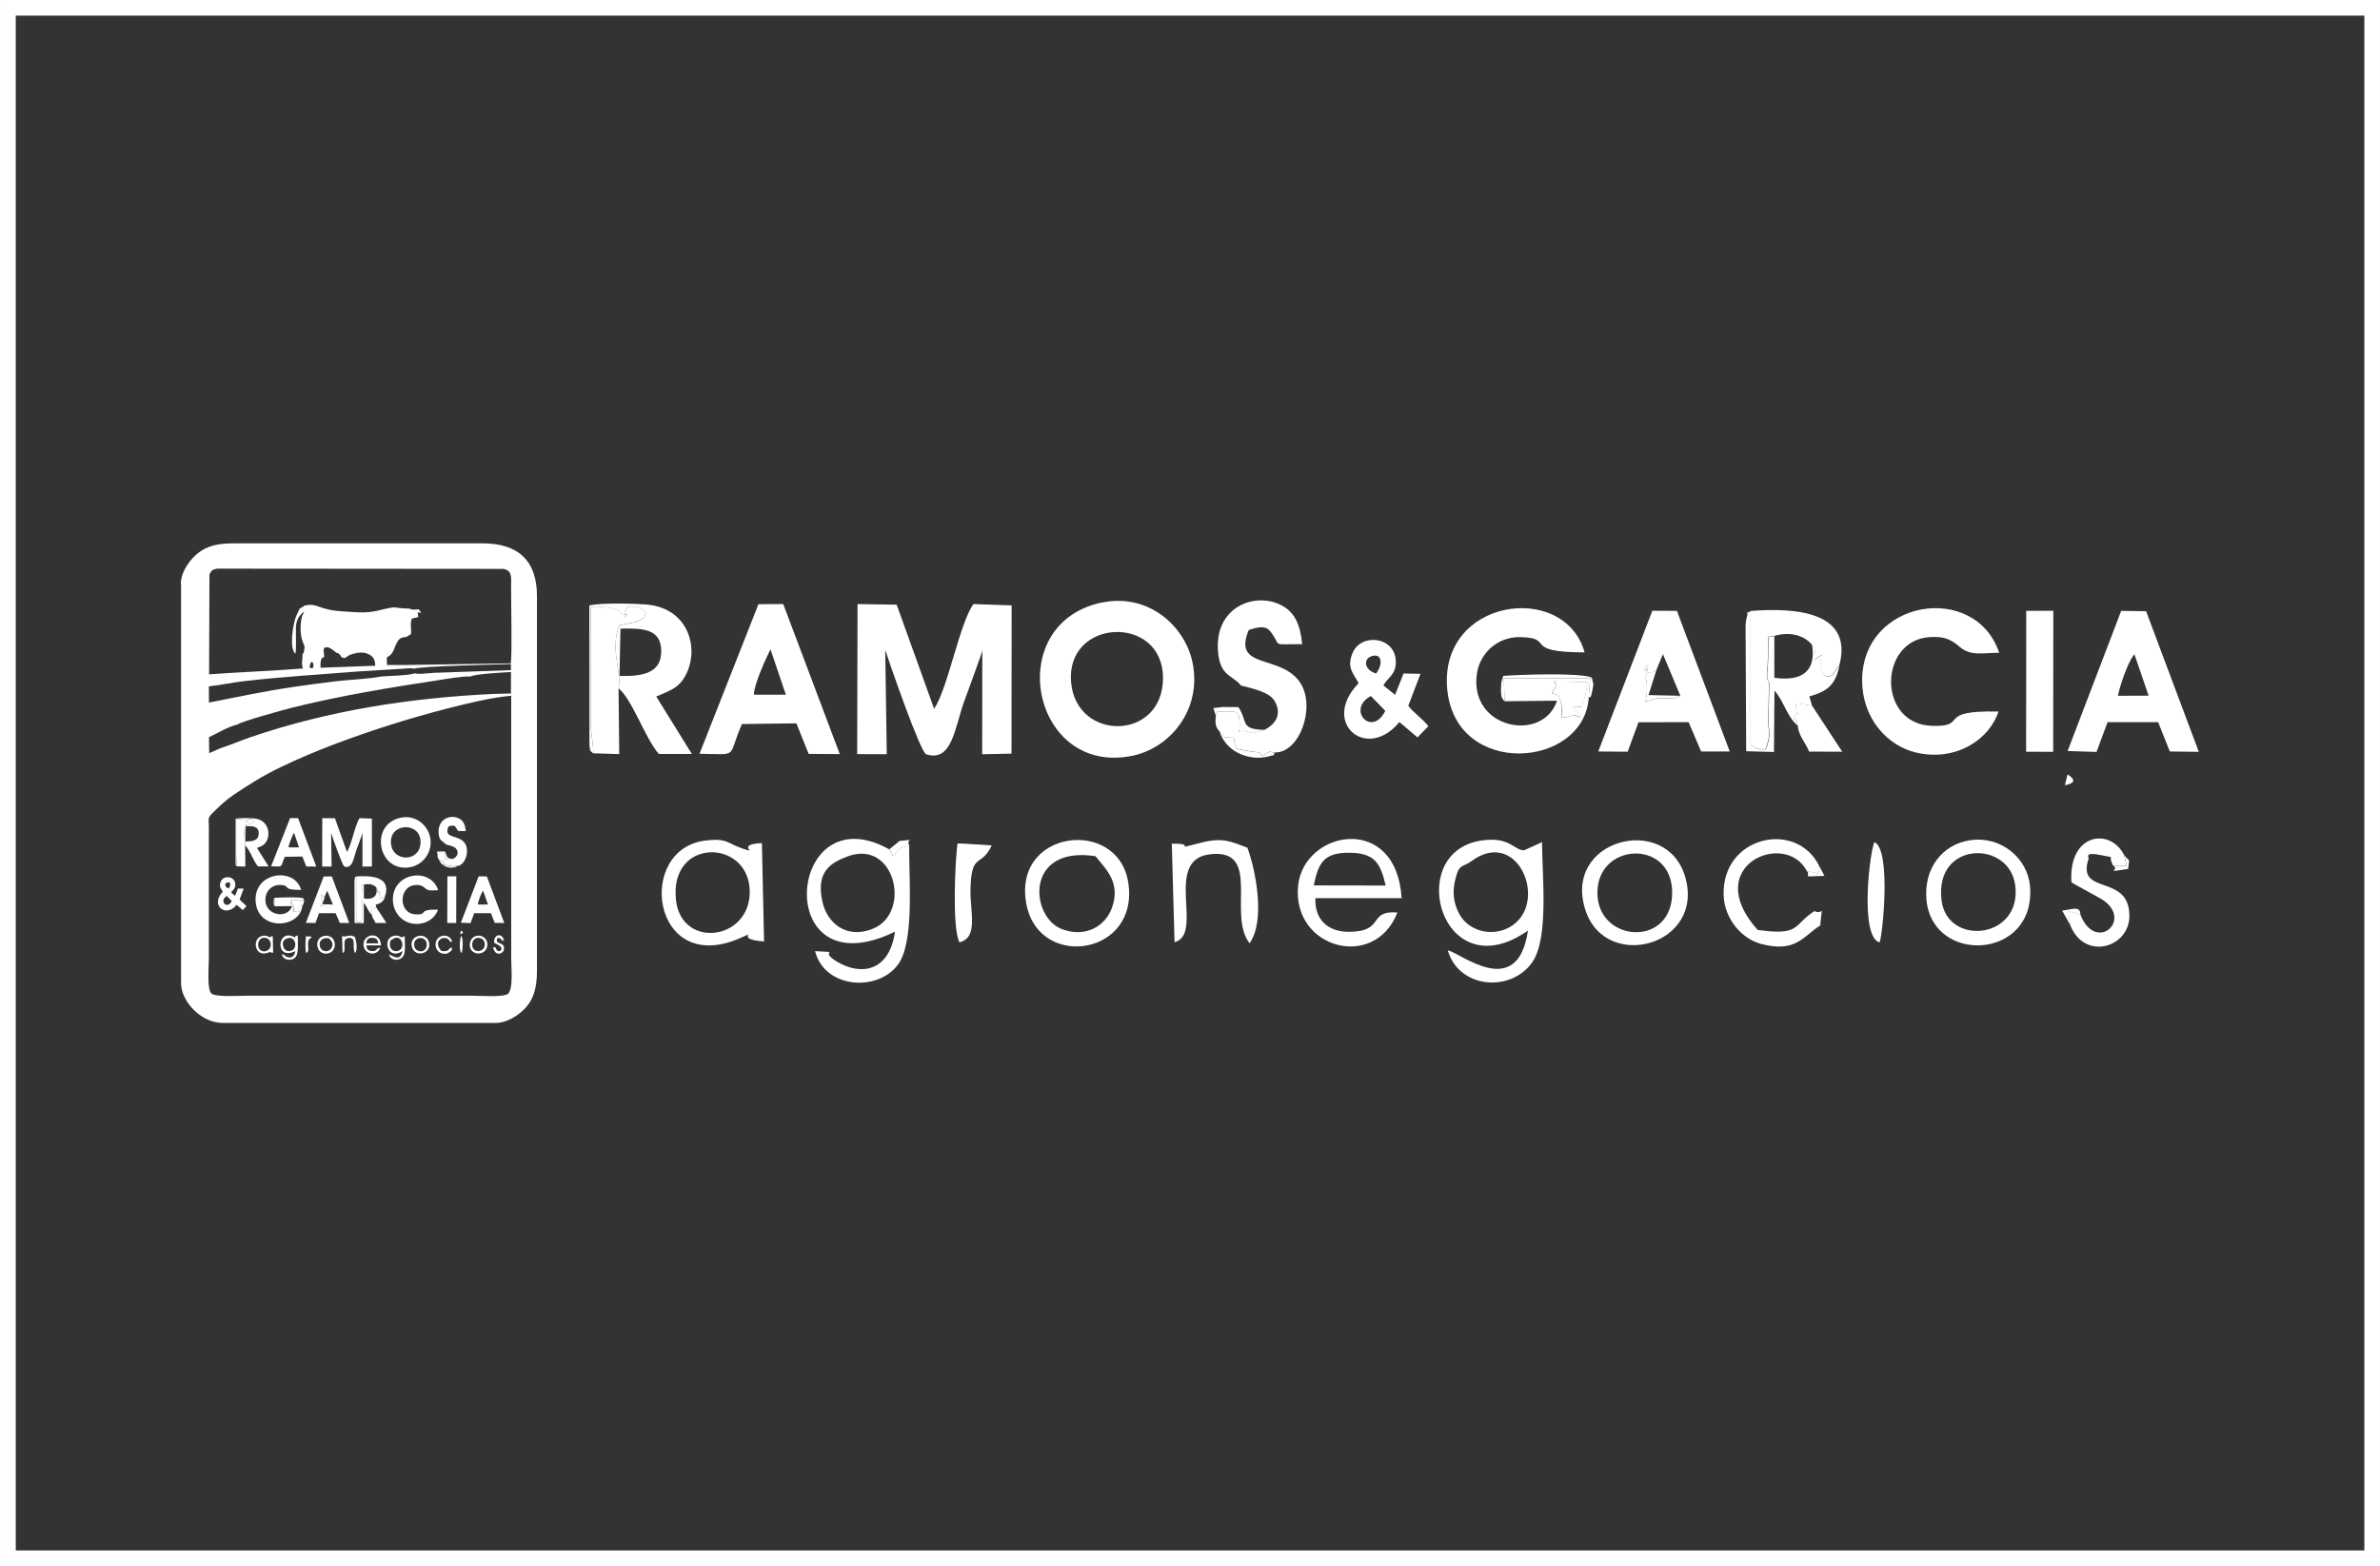 <?xml version="1.0" encoding="UTF-8"?>
<!DOCTYPE svg PUBLIC "-//W3C//DTD SVG 1.1//EN" "http://www.w3.org/Graphics/SVG/1.1/DTD/svg11.dtd">
<!-- Creator: CorelDRAW -->
<svg xmlns="http://www.w3.org/2000/svg" xml:space="preserve" width="15.977mm" height="10.514mm" version="1.1" style="shape-rendering:geometricPrecision; text-rendering:geometricPrecision; image-rendering:optimizeQuality; fill-rule:evenodd; clip-rule:evenodd"
viewBox="0 0 199.55 131.32"
 xmlns:xlink="http://www.w3.org/1999/xlink"
 xmlns:xodm="http://www.corel.com/coreldraw/odm/2003">
 <rect x="0" y="0" width="199.55" height="131.32" fill="#333333" stroke="none"/>
 <defs>
  <style type="text/css">
   <![CDATA[
    .fil1 {fill:white}
    .fil0 {fill:white;fill-rule:nonzero}
   ]]>
  </style>
 </defs>
 <g id="Capa_x0020_1">
  <path class="fil0" d="M1.32 130l196.92 0 0 -128.69 -196.92 0 0 128.69zm197.57 1.32l-198.89 0 0 -131.32 199.55 0 0 131.32 -0.66 0z"/>
  <g id="_2119434545392">
   <g>
    <path class="fil1" d="M42.86 58.35l0 22.03c0,0.73 0.19,2.57 -0.27,2.95 -0.36,0.3 -2.33,0.16 -2.95,0.16 -6.31,0 -12.62,0 -18.93,0 -0.65,0 -2.65,0.13 -2.99,-0.19 -0.38,-0.37 -0.21,-2.25 -0.21,-2.92l0 -10.99c0,-0.82 -0.13,-0.77 0.33,-1.24 0.52,-0.51 1.05,-1.03 1.71,-1.48 1.25,-0.84 2.49,-1.63 3.97,-2.34 2.82,-1.36 5.94,-2.51 9.1,-3.52 1.62,-0.52 3.22,-0.97 4.91,-1.41 1.57,-0.4 3.66,-0.92 5.32,-1.06zm-24.39 4.39l-0.93 0.41 -0.02 -1.34c0.79,-0.36 1.48,-0.83 2.41,-1.07 0.3,-0.25 3.78,-1.2 4.44,-1.37 3.99,-1.01 8.32,-1.72 12.4,-2.34 0.68,-0.1 2.07,-0.36 2.69,-0.3 0.29,-0.22 2.8,-0.35 3.38,-0.38l-0 1.8 -1.35 0.03c-7.01,0.32 -13.89,1.38 -20.48,3.63 -0.88,0.3 -1.71,0.67 -2.54,0.93zm17.79 -6.31c-0.49,0.01 -1.05,0.13 -1.52,0.03 -0.33,0.17 -2.22,0.22 -2.76,0.26 -0.99,0.2 -2.62,0.27 -3.7,0.39 -1.22,0.14 -2.46,0.31 -3.69,0.49 -2.45,0.36 -4.68,0.84 -7.07,1.31l-0.01 -1.36c0.96,-0.1 1.99,-0.33 2.98,-0.44 3.27,-0.37 6.26,-0.55 9.55,-0.81l3.92 -0.24c0.3,-0.03 0.5,-0.05 0.79,0.01 0.37,-0.21 7.06,-0.36 8.09,-0.39l-0.01 0.51 -6.58 0.23zm-10.23 -0.4c-0.07,-0.12 -0.1,-0.08 -0.04,-0.3 0.05,-0.2 0.11,-0.19 0.18,-0.25 0.14,0.2 0.14,0.28 0.06,0.54l-0.2 0zm2.17 -1.29c0.16,0.02 0.1,-0.02 0.24,0.1 0.09,0.08 0.1,0.12 0.16,0.23 0.4,0.27 0.36,-0.04 0.85,-0.2 0.35,-0.11 0.71,-0.2 1.13,-0.13 0.55,0.15 0.89,0.41 0.88,1.08l-4.59 0.17c-0.01,-0.84 0.11,-0.83 0.31,-0.9 0,-0.3 -0.1,-0.56 -0,-0.77 0.3,-0.1 0.38,-0.03 0.62,0.1l0.33 0.24c0.01,0.01 0.02,0.05 0.03,0.04 0,-0.01 0.02,0.03 0.03,0.05zm-2.65 -3.98c-0.18,0.14 -0.19,0.16 -0.42,0.25 -0.07,0.21 -0.25,0.48 -0.36,0.82 -0.19,0.56 -0.54,2.47 -0.02,2.98 0.12,-0.16 0.04,-1.74 0.06,-2.16 0.03,-0.72 0.25,-1 0.69,-1.37 -0.04,0.21 -0.16,0.21 -0.23,0.62 -0.25,1.47 0.22,2.08 0.27,2.33 -0.01,0.09 -0.03,0.29 -0.05,0.37 -0.07,0.28 -0.06,0.16 -0.13,0.24 0.03,0.39 -0.12,0.85 0.04,1.21 -2.43,0.2 -5.27,0.3 -7.87,0.49l0.03 -8.34c0.11,-0.34 0.25,-0.45 0.64,-0.52l24 0.02c0.79,0.14 0.65,0.76 0.65,1.56 -0,1.48 0.09,5.41 -0.02,6.36l-8.88 0.14 -1.51 0 -0.01 -0.62c0.19,-0.18 0.31,-0.16 0.48,-0.44 0.11,-0.18 0.2,-0.47 0.26,-0.6 0.19,-0.36 0.26,-0.61 0.73,-0.68l0.17 -0.01 0.39 -0.25c0.05,-0.52 -0.1,-0.7 0.06,-1.29l0.55 -0.13 -0.05 -0.4 0.29 0.04c-0.08,-0.2 -0.17,-0.2 -0.18,-0.26 -0.01,-0.03 -0.03,-0.03 -0.04,-0.04 -0.22,0.04 -0.56,0.07 -0.75,-0.05 -0.51,-0.02 -0.68,-0.02 -1.14,-0.09 -0.35,-0.05 -0.67,0.08 -0.99,0.13 -1.4,0.38 -1.9,0.29 -3.51,0.19 -2.06,-0.13 -2.06,-0.73 -3.13,-0.49zm-10.37 -1.79l0 33.47c0,1.54 1.7,3.33 3.47,3.33l22.9 0c0.98,0 1.97,-0.65 2.57,-1.33 0.63,-0.71 0.9,-1.68 0.9,-3l0 -31.48c0,-2.97 -1.61,-4.4 -4.54,-4.4l-20.85 0c-1.41,0 -2.26,0.21 -3.06,0.84 -0.6,0.48 -1.41,1.52 -1.41,2.56z"/>
    <path class="fil1" d="M27 72.66l0.8 0 -0.04 -2.82c0.1,0.31 0.95,2.77 1.11,2.82 0.7,0.21 0.77,-0.71 1.02,-1.41 0.07,-0.2 0.49,-1.32 0.5,-1.4l-0 2.81 0.79 -0.01 0 -4.01 -1.03 -0.04c-0.37,0.51 -0.68,2.26 -1.06,2.83l-1.01 -2.82 -1.06 -0.01 -0.01 4.06z"/>
    <path class="fil1" d="M32.78 70.73c-0.16,-1.75 2.47,-1.86 2.48,-0.14 0.01,1.71 -2.33,1.74 -2.48,0.14zm0.81 -2.17c-2.7,0.59 -1.87,4.71 0.86,4.14 0.99,-0.21 1.87,-1.22 1.61,-2.51 -0.2,-0.99 -1.21,-1.9 -2.47,-1.62z"/>
    <path class="fil1" d="M24.6 76.03c-0.12,-0.31 -0.01,-0.15 -0.26,-0.27 0.02,-0.02 0.04,-0.06 0.05,-0.07 0.22,-0.34 -0.29,-0.24 0.28,-0.24l0.66 0.01c-0.01,0.16 -0.08,0.43 -0.1,0.49 -0.09,0.22 0.04,0.2 -0.31,0.2 0.24,0.28 0.08,-0 0.2,0.3 -0.19,-0.13 -0.16,-0.04 -0.5,0 0,-0.06 -0.01,-0.37 -0.03,-0.42zm0.77 -0.14l0.04 -0.54 -2.39 -0 0.02 0.64 1.45 -0.02c-0.39,1.18 -2.46,0.79 -2.22,-0.77 0.09,-0.55 0.56,-1.01 1.2,-1 0.99,0.02 0.02,0.42 1.78,0.42 -0.56,-1.99 -4.07,-1.5 -3.81,1.05 0.25,2.44 3.78,2.18 3.92,0.21z"/>
    <path class="fil1" d="M24.2 71.05c0,-0.27 0.29,-0.92 0.45,-1.23l0.42 1.23 -0.87 0zm-1.47 1.59c1.1,0.02 0.74,0.12 1.15,-0.8l1.47 -0.02 0.33 0.83 0.84 0.01 -1.53 -4.06 -0.67 0 -1.59 4.04z"/>
    <path class="fil1" d="M36.73 76.27c-1.78,-0.04 -0.79,0.43 -1.84,0.4 -1.53,-0.04 -1.48,-2.37 -0.07,-2.46 0.42,-0.03 0.6,0.07 0.84,0.28 0.3,0.25 0.59,0.16 1.08,0.15 -0.66,-1.97 -3.8,-1.49 -3.8,0.77 -0,1.03 0.68,1.81 1.49,2 1.12,0.26 2.04,-0.37 2.29,-1.13z"/>
    <path class="fil1" d="M40.05 75.84c0.06,-0.27 0.27,-0.94 0.46,-1.15l0.4 1.15 -0.86 0zm-1.4 1.53l0.8 0.03 0.31 -0.83 1.4 0 0.32 0.81 0.8 0.01 -1.46 -3.9 -0.69 -0.01 -1.49 3.89z"/>
    <path class="fil1" d="M27.25 75.12l0.18 -0.44 0.48 1.16c-0.26,0.15 -0.44,0.01 -0.76,0.1 -0.38,0.1 -0.15,0.21 -0.16,-0.37 -0.01,-0.34 -0.09,-0.07 0.03,-0.52 -0.25,0.3 0.05,-0.27 -0.04,0.05l0.04 0.09c0.02,0 0.05,0.01 0.05,0.01l0.17 -0.08zm-1.61 2.26l0.81 0.01 0.3 -0.82 1.39 -0 0.35 0.82 0.79 0 -1.46 -3.9 -0.68 -0 -1.5 3.9z"/>
    <path class="fil1" d="M37.37 70.8c0.33,0.09 0.78,0.17 0.92,0.43 0.21,0.39 -0.04,0.64 -0.28,0.77l-0.32 0.09c-0.04,-0 -0.18,-0.06 -0.2,-0.06 -0.37,-0.01 -0.31,0.29 -0.26,0.38 0.08,0.14 -0.11,0.08 0.5,0.19l0.1 0.01c0.01,0 0.03,0 0.04,0 0,0 0.03,0.02 0.08,0.1 0.37,-0.2 0.09,-0.1 0.36,-0.1 0.66,0 1.09,-1.22 0.69,-1.87 -0.5,-0.81 -1.86,-0.35 -1.4,-1.44 0.5,-0.18 0.56,-0.01 0.68,0.17 0.18,0.26 -0.04,0.21 0.77,0.21 -0.05,-0.55 -0.21,-0.87 -0.56,-1.05 -0.71,-0.37 -1.8,0.03 -1.72,1.23 0.05,0.7 0.38,0.65 0.62,0.94z"/>
    <path class="fil1" d="M20.59 69.27c0.58,-0.01 1.11,-0.01 1.1,0.61 0,0.61 -0.52,0.68 -1.13,0.67l0.03 -1.28zm-0.73 3.37c0,-0.36 -0.07,-0.48 -0.07,-0.91l0 -3.05c1.06,0 0.58,0.21 0.99,0.21 -0.02,0.01 -0.09,0.21 -0.07,-0.02l0.07 -0.19c0.27,0 0.32,-0.01 0.5,0.14 -0.05,0.13 0.03,0.16 -0.27,0.27 -0.02,0.01 -0.1,0.02 -0.12,0.02 -0.08,0.02 -0.3,0.06 -0.32,0.06 -0.27,0.65 0.07,1.29 -0.03,1.71 0.36,0.28 0.72,1.36 1.09,1.77l0.89 0 -0.97 -1.55c0.45,-0.18 0.66,-0.26 0.84,-0.66 0.31,-0.71 0,-1.74 -1.12,-1.82 -0.36,-0.03 -1.19,-0.04 -1.52,0.02l0 3.79c0.05,0.21 -0.03,0.08 0.1,0.21z"/>
    <path class="fil1" d="M30.51 74.18c0.47,-0.13 0.84,-0 1.05,0.24 0.14,0.22 0.08,0.07 0.07,0.42l0.21 -0.14c-0.01,0.05 -0.03,0.02 -0.03,0.21 0,0.57 0.31,0.36 0.32,0.36l0.2 -0.28c0.39,-1.5 -1.27,-1.59 -2.47,-1.5l0 3.69c0.17,0.14 0.17,0.14 0.42,0.14 0.17,-0.45 0.06,-0.5 0.07,-0.84l0.03 -1.01c-0.02,-0.04 -0.09,-0.09 -0.05,-0.32 0.02,-0.15 0.03,-0.65 0.03,-0.95l0.16 -0.03z"/>
    <path class="fil1" d="M19.43 75.55c-0.38,0.78 -1.11,-0.05 -0.41,-0.42l0.41 0.42zm-0.26 -1.06c-0.34,-0.1 -0.36,-0.41 -0.13,-0.49 0.33,-0.11 0.32,0.26 0.13,0.49zm-0.49 0.28c-1.09,1.12 0.24,2.23 1.16,1.1l0.51 0.44 0.31 -0.32c-0.15,-0.21 -0.43,-0.38 -0.57,-0.58l0.34 -0.9 -0.48 -0.01 -0.24 0.61 -0.33 -0.27c0.12,-0.22 0.37,-0.3 0.35,-0.7 -0.03,-0.69 -0.99,-0.79 -1.22,-0.22 -0.18,0.42 0.02,0.57 0.17,0.86z"/>
    <path class="fil1" d="M19.86 72.64l0.71 0.02 -0.02 -1.78c0.1,-0.42 -0.25,-1.06 0.03,-1.71 0.02,-0 0.23,-0.04 0.32,-0.06 0.02,-0 0.1,-0.01 0.12,-0.02 0.3,-0.11 0.22,-0.14 0.27,-0.27 -0.18,-0.15 -0.22,-0.14 -0.5,-0.14l-0.07 0.19c-0.02,0.23 0.05,0.03 0.07,0.02 -0.41,0 0.07,-0.21 -0.99,-0.21l-0 3.05c-0,0.43 0.07,0.55 0.07,0.91z"/>
    <polygon class="fil1" points="37.5,77.39 38.25,77.39 38.26,73.48 37.51,73.48 "/>
    <path class="fil1" d="M31.17 76.67l-0.1 -0.27c0.19,-0.08 0.07,0.02 0.07,-0.15 -0.01,-0.31 -0.05,0.01 0,-0.2 0.25,0.04 0.25,0.03 0.43,0.07l-0.08 -0.26c0.54,-0.14 0.73,-0.34 0.84,-0.87l-0.2 0.28c-0,0 -0.31,0.21 -0.32,-0.36 -0,-0.19 0.02,-0.16 0.03,-0.21l-0.21 0.14c0.01,-0.35 0.07,-0.21 -0.07,-0.42 0.12,0.73 -0.26,1.03 -1.05,0.92l-0 -1.16 -0.16 0.03c0,0.3 -0.01,0.8 -0.03,0.95 -0.03,0.23 0.04,0.28 0.05,0.32l-0.03 1.01c-0.01,0.34 0.1,0.39 -0.07,0.84 -0.25,0 -0.26,-0 -0.42,-0.14l-0 -3.69c-0.25,0.13 -0.03,-0.05 -0.1,0.16 -0.03,0.09 -0.03,0.17 -0.03,0.27l0.01 3.46 0.77 0.02 0.01 -1.7c0.25,0.26 0.35,0.74 0.65,0.97z"/>
    <path class="fil1" d="M32.93 78.75c0.65,-0.48 1.08,0.54 0.6,0.9 -0.25,0.19 -0.62,0.11 -0.76,-0.14 -0.08,-0.14 -0.11,-0.29 -0.07,-0.48 0.06,-0.27 0.1,-0.19 0.23,-0.29zm0.76 -0.16c-0.15,0.01 -0.2,-0.2 -0.63,-0.13 -1.09,0.18 -0.55,2.13 0.68,1.28 -0.15,1.01 -0.97,0.3 -1.14,0.28 0.16,0.54 0.88,0.6 1.19,0.18 0.25,-0.34 0.14,-1.24 0.14,-1.71l-0.25 0.11z"/>
    <path class="fil1" d="M24.09 78.68c0.68,-0.25 0.92,0.81 0.35,1.03 -0.38,0.14 -0.64,-0.1 -0.7,-0.38 -0.1,-0.43 0.1,-0.56 0.35,-0.65zm0.88 -0.15c-0.18,0.05 -0.13,0.01 -0.23,0.15l-0.06 -0.1c-1.46,-0.81 -1.68,2.03 0.08,1.17 -0.08,0.57 -0.48,0.63 -0.81,0.43 -0.3,-0.18 0.09,-0.13 -0.32,-0.15 0.13,0.53 0.89,0.58 1.18,0.19 0.23,-0.32 0.15,-1.2 0.16,-1.68z"/>
    <path class="fil1" d="M31.17 76.67c0.03,0.3 0.2,0.44 0.32,0.72l0.91 0 -0.83 -1.27c-0.19,-0.04 -0.18,-0.03 -0.43,-0.07 -0.05,0.21 -0.01,-0.11 -0,0.2 0,0.17 0.12,0.07 -0.07,0.15l0.1 0.27z"/>
    <path class="fil1" d="M30.7 79.1c0.07,-0.32 0.14,-0.47 0.51,-0.46 0.36,0 0.44,0.15 0.51,0.46l-1.02 -0zm1.19 0.38c-0.43,-0.03 -0.17,0.27 -0.68,0.27 -0.32,0 -0.5,-0.19 -0.48,-0.48l1.22 0c-0.07,-1.22 -1.39,-0.96 -1.47,-0.18 -0.09,0.89 1.08,1.21 1.41,0.38z"/>
    <path class="fil1" d="M21.65 79.31c-0.1,-0.89 1.03,-0.88 1.05,-0.14 0.02,0.71 -0.96,0.83 -1.05,0.14zm1.22 -0.81c-0.41,0.02 0,0.17 -0.29,0.07 -0.2,-0.07 -0.2,-0.15 -0.52,-0.11 -0.99,0.12 -0.76,1.91 0.47,1.4 0.35,-0.14 -0.1,0 0.37,0.03l-0.03 -1.39z"/>
    <path class="fil1" d="M27.6 78.68c0.16,0.2 0.36,0.38 0.23,0.73 -0.1,0.27 -0.39,0.43 -0.72,0.3 -0.44,-0.17 -0.52,-1.19 0.48,-1.03zm-0.98 0.7c0.19,0.92 1.61,0.7 1.44,-0.33 -0.15,-0.92 -1.66,-0.74 -1.44,0.33z"/>
    <path class="fil1" d="M39.6 79.31c-0.11,-0.85 0.97,-0.86 1.04,-0.21 0.09,0.76 -0.96,0.87 -1.04,0.21zm-0.21 0c0.09,0.92 1.56,0.84 1.47,-0.21 -0.04,-0.39 -0.41,-0.71 -0.85,-0.64 -0.39,0.06 -0.66,0.4 -0.62,0.85z"/>
    <path class="fil1" d="M34.72 79.24c-0.04,-0.75 1.04,-0.81 1.06,-0.06 0.02,0.8 -1.02,0.74 -1.06,0.06zm-0.17 0.21c0.29,0.88 1.7,0.5 1.41,-0.48 -0.27,-0.9 -1.74,-0.53 -1.41,0.48z"/>
    <path class="fil1" d="M37.88 79.66c0.03,-0.34 0.05,-0.14 -0.08,-0.2 -0.3,0.2 -0.19,0.36 -0.8,0.27 -0.82,-0.91 0.39,-1.42 0.7,-0.83 0.29,0.06 0.12,0.06 0.17,-0.07 -0.33,-0.66 -1.39,-0.42 -1.35,0.42 0.01,0.34 0.26,0.62 0.53,0.69 0.5,0.13 0.6,-0.11 0.84,-0.26z"/>
    <path class="fil1" d="M28.72 79.9c0.43,-0.11 -0.17,-1.17 0.5,-1.25 0.74,-0.09 0.24,0.86 0.56,1.26 0.23,-0.32 0.08,-1.04 -0.03,-1.36 -0.22,-0.08 -0.34,-0.15 -0.65,-0.07 -0.48,0.12 -0.02,0.01 -0.42,0.02l0.04 1.4z"/>
    <path class="fil1" d="M24.35 75.76c0.25,0.12 0.14,-0.05 0.26,0.27 0.02,0.05 0.03,0.36 0.03,0.42 0.33,-0.04 0.31,-0.13 0.5,0 -0.12,-0.3 0.04,-0.02 -0.2,-0.3 0.35,-0 0.22,0.01 0.31,-0.2 0.02,-0.06 0.09,-0.33 0.1,-0.49l-0.66 -0.01c-0.57,0 -0.06,-0.1 -0.28,0.24 -0.01,0.01 -0.03,0.06 -0.05,0.07z"/>
    <path class="fil1" d="M41.44 79.05c0.01,0.01 0.02,0.02 0.03,0.02l0.39 0.21c0.48,0.29 -0.08,0.78 -0.3,0.22l-0.17 -0.04 0.03 0.2c0.2,0.51 0.84,0.32 0.84,-0.14 -0,-0.6 -0.74,-0.28 -0.58,-0.79 0.03,-0.02 -0.1,-0.13 0.21,-0.06 0.19,0.04 0.05,-0.02 0.14,0.14l0.19 0 -0.04 -0.16c-0.2,-0.39 -0.79,-0.3 -0.75,0.39z"/>
    <path class="fil1" d="M36.69 71.62l0.04 -0.11c0.52,0 0.57,-0.04 0.6,0.25 0.04,0.46 -0.17,0.46 -0.17,0.46 -0.38,-0.03 -0.17,0.04 -0.37,-0.18 0.21,0.63 0.9,0.79 1.29,0.69 0.37,-0.09 0.09,-0 0.22,-0.11 -0.26,-0.01 0.02,-0.1 -0.36,0.1 -0.05,-0.08 -0.08,-0.1 -0.08,-0.1 -0.01,-0 -0.03,-0 -0.04,-0l-0.1 -0.01c-0.62,-0.1 -0.43,-0.05 -0.5,-0.19 -0.05,-0.09 -0.11,-0.39 0.26,-0.38 0.02,0 0.16,0.06 0.2,0.06l0.32 -0.09c-0.68,-0.01 -0.44,-0.22 -0.71,-0.62l-0.42 -0 -0.25 0.03 0.07 0.2z"/>
    <path class="fil1" d="M36.69 71.62c-0.02,0.25 0.01,0.32 0.1,0.42 0.2,0.22 -0.01,0.14 0.37,0.18 0,0 0.22,0 0.17,-0.46 -0.03,-0.29 -0.08,-0.25 -0.6,-0.25l-0.04 0.11z"/>
    <path class="fil1" d="M25.67 79.9c0.27,-0.06 0.15,-0.43 0.16,-0.74 0.01,-0.55 0.15,-0.31 0.3,-0.63l-0.35 -0.02c-0,0 -0.1,-0 -0.13,-0 -0.04,0.27 -0.08,1.2 0.03,1.4z"/>
    <path class="fil1" d="M23.04 75.99l-0.02 -0.64 2.39 0 -0.04 0.54c0.05,-0.07 0.04,0.1 0.1,-0.2 0.05,-0.23 0.02,-0.16 -0.01,-0.36 -0.31,-0.14 -2.02,-0.08 -2.46,-0.05 -0.05,0.17 -0.06,0.15 -0.06,0.34 -0.01,0.3 0.04,0.3 0.1,0.36z"/>
    <path class="fil1" d="M38.65 78.48c-0.06,0.09 -0.22,1.34 0.07,1.42 0.04,-0.08 0.17,-1.31 -0.07,-1.42z"/>
    <path class="fil1" d="M27.91 75.84l-0.88 -0.02 0.22 -0.69 -0.17 0.08c-0.01,0 -0.04,-0.01 -0.05,-0.01l-0.04 -0.09c0.09,-0.32 -0.2,0.25 0.04,-0.05 -0.13,0.45 -0.05,0.18 -0.03,0.52 0.02,0.58 -0.21,0.47 0.16,0.37 0.32,-0.09 0.5,0.05 0.76,-0.1z"/>
    <path class="fil1" d="M38.58 78.32c0.29,-0.05 0.3,-0.16 0.07,-0.3l-0.07 0.3z"/>
    <path class="fil1" d="M24.68 78.58l0.06 0.1c0.1,-0.14 0.05,-0.1 0.23,-0.15 -0.07,-0.09 0.12,-0.09 -0.14,-0.07l-0.14 0.12z"/>
    <path class="fil1" d="M41.43 79.66l-0.03 -0.2 0.17 0.04c-0,-0.13 -0.12,-0.07 -0.26,-0.05l0.12 0.21z"/>
    <path class="fil1" d="M42.03 78.82c0.11,0.06 -0.15,0.1 0.21,0.05 0.02,-0.19 0.02,-0.09 -0.06,-0.2l0.04 0.16 -0.19 -0z"/>
    <path class="fil1" d="M37.69 78.89c0.07,0.08 -0.12,0.08 0.25,0.07l-0.08 -0.14c-0.05,0.13 0.12,0.13 -0.17,0.07z"/>
   </g>
   <path class="fil1" d="M71.88 63.23l2.47 0.01 -0.13 -8.74c0.31,0.95 2.94,8.59 3.44,8.75 2.16,0.67 2.38,-2.19 3.16,-4.38 0.22,-0.62 1.51,-4.08 1.54,-4.33l-0.01 8.7 2.46 -0.05 0.01 -12.43 -3.2 -0.11c-1.16,1.57 -2.12,7.01 -3.3,8.78l-3.14 -8.73 -3.28 -0.05 -0.03 12.59z"/>
   <path class="fil1" d="M89.81 57.25c-0.51,-5.42 7.66,-5.78 7.7,-0.44 0.04,5.31 -7.23,5.41 -7.7,0.44zm2.51 -6.72c-8.36,1.83 -5.8,14.62 2.67,12.83 3.07,-0.65 5.8,-3.8 5,-7.79 -0.62,-3.08 -3.74,-5.9 -7.67,-5.03z"/>
   <path class="fil1" d="M130.89 58.92c-0.36,-0.94 -0.02,-0.45 -0.78,-0.8 0.05,-0.05 0.13,-0.19 0.15,-0.22 0.66,-1.03 -0.88,-0.73 0.85,-0.74l1.99 0.04c-0.04,0.47 -0.23,1.31 -0.31,1.48 -0.28,0.66 0.12,0.61 -0.94,0.62 0.73,0.83 0.25,-0.01 0.6,0.9 -0.57,-0.4 -0.49,-0.14 -1.5,0 -0,-0.18 -0.02,-1.13 -0.08,-1.28zm2.31 -0.41l0.13 -1.65 -7.24 -0 0.06 1.94 4.4 -0.05c-1.18,3.57 -7.45,2.38 -6.71,-2.32 0.26,-1.65 1.7,-3.05 3.63,-3.01 2.99,0.06 0.05,1.28 5.39,1.28 -1.69,-6.02 -12.29,-4.53 -11.51,3.16 0.75,7.38 11.42,6.58 11.86,0.65z"/>
   <path class="fil1" d="M63.21 58.25c0.01,-0.84 0.91,-2.84 1.39,-3.81l1.29 3.81 -2.69 0zm-4.56 4.95c3.42,0.05 2.28,0.38 3.56,-2.49l4.56 -0.06 1.03 2.56 2.61 0.02 -4.74 -12.58 -2.08 0.01 -4.94 12.54z"/>
   <path class="fil1" d="M167.55 59.66c-5.38,-0.12 -2.39,1.3 -5.55,1.2 -4.62,-0.13 -4.49,-7.17 -0.21,-7.44 1.28,-0.08 1.81,0.21 2.55,0.84 0.9,0.75 1.78,0.49 3.28,0.47 -2,-5.97 -11.48,-4.49 -11.49,2.32 -0,3.11 2.04,5.46 4.52,6.05 3.37,0.79 6.16,-1.12 6.91,-3.43z"/>
   <path class="fil1" d="M177.57 58.35c0.17,-0.82 0.82,-2.83 1.39,-3.49l1.19 3.47 -2.58 0.01zm-4.22 4.62l2.43 0.08 0.93 -2.5 4.24 0 0.98 2.46 2.43 0.03 -4.42 -11.79 -2.09 -0.03 -4.49 11.75z"/>
   <path class="fil1" d="M138.88 56.18l0.55 -1.33 1.46 3.49c-0.8,0.44 -1.34,0.03 -2.3,0.3 -1.14,0.31 -0.44,0.65 -0.5,-1.11 -0.03,-1.02 -0.28,-0.2 0.1,-1.56 -0.74,0.91 0.14,-0.82 -0.13,0.16l0.13 0.27c0.06,0 0.14,0.04 0.16,0.04l0.53 -0.25zm-4.86 6.83l2.45 0.02 0.91 -2.47 4.2 -0.01 1.05 2.46 2.4 0 -4.43 -11.79 -2.06 -0.01 -4.53 11.79z"/>
   <path class="fil1" d="M104.05 57.48c1.02,0.27 2.4,0.54 2.84,1.33 0.67,1.22 -0.11,2 -0.86,2.38l-1 0.28c-0.13,-0.01 -0.56,-0.18 -0.63,-0.19 -1.16,-0.04 -0.97,0.89 -0.82,1.17 0.23,0.44 -0.35,0.26 1.56,0.59l0.3 0.02c0.03,0 0.09,0.01 0.12,0.02 0,0 0.11,0.06 0.25,0.31 1.16,-0.62 0.29,-0.32 1.11,-0.3 2.06,0.01 3.39,-3.78 2.13,-5.79 -1.57,-2.51 -5.77,-1.08 -4.35,-4.47 1.56,-0.55 1.72,-0.03 2.1,0.53 0.55,0.81 -0.14,0.65 2.38,0.65 -0.16,-1.69 -0.66,-2.7 -1.74,-3.26 -2.19,-1.14 -5.58,0.1 -5.32,3.8 0.15,2.17 1.18,2.02 1.92,2.91z"/>
   <path class="fil1" d="M52.01 52.71c1.81,-0.04 3.43,-0.03 3.43,1.89 -0,1.88 -1.6,2.11 -3.5,2.08l0.08 -3.97zm-2.27 10.45c0,-1.13 -0.23,-1.5 -0.22,-2.83l0 -9.46c3.3,0 1.8,0.66 3.08,0.66 -0.07,0.02 -0.29,0.65 -0.22,-0.07l0.22 -0.59c0.85,0 0.99,-0.02 1.54,0.44 -0.15,0.41 0.09,0.51 -0.84,0.85 -0.07,0.03 -0.3,0.05 -0.37,0.07 -0.26,0.05 -0.94,0.18 -0.99,0.19 -0.84,2.02 0.23,4 -0.08,5.3 1.12,0.86 2.25,4.23 3.38,5.5l2.77 -0 -2.99 -4.82c1.38,-0.57 2.04,-0.81 2.6,-2.06 0.97,-2.2 0,-5.4 -3.49,-5.66 -1.12,-0.08 -3.68,-0.14 -4.72,0.08l0.01 11.76c0.14,0.64 -0.09,0.24 0.32,0.66z"/>
   <path class="fil1" d="M148.75 53.32c1.42,-0.4 2.53,-0.01 3.16,0.72 0.41,0.66 0.25,0.21 0.21,1.28l0.64 -0.43c-0.04,0.15 -0.1,0.05 -0.1,0.63 0.01,1.72 0.95,1.08 0.96,1.08l0.61 -0.85c1.17,-4.53 -3.84,-4.81 -7.48,-4.52l0 11.16c0.51,0.41 0.51,0.43 1.28,0.43 0.51,-1.37 0.19,-1.51 0.22,-2.55l0.08 -3.05c-0.06,-0.12 -0.27,-0.27 -0.17,-0.97 0.07,-0.45 0.09,-1.95 0.09,-2.86l0.49 -0.08z"/>
   <path class="fil1" d="M116.15 59.6c-1.14,2.29 -3.28,-0.14 -1.21,-1.24l1.21 1.24zm-0.78 -3.13c-1,-0.3 -1.06,-1.21 -0.4,-1.44 0.98,-0.34 0.96,0.78 0.4,1.44zm-1.46 0.82c-3.22,3.31 0.7,6.59 3.42,3.25l1.52 1.29 0.91 -0.94c-0.46,-0.61 -1.27,-1.14 -1.68,-1.72l1.02 -2.67 -1.42 -0.03 -0.71 1.79 -0.98 -0.79c0.34,-0.66 1.09,-0.88 1.04,-2.07 -0.09,-2.03 -2.91,-2.34 -3.62,-0.66 -0.52,1.24 0.05,1.69 0.5,2.54z"/>
   <path class="fil1" d="M49.74 63.16l2.18 0.07 -0.06 -5.52c0.31,-1.31 -0.76,-3.28 0.08,-5.3 0.05,-0.01 0.73,-0.13 0.99,-0.19 0.07,-0.01 0.3,-0.04 0.37,-0.07 0.93,-0.34 0.69,-0.43 0.84,-0.85 -0.55,-0.46 -0.69,-0.44 -1.54,-0.44l-0.22 0.59c-0.07,0.71 0.15,0.09 0.22,0.07 -1.28,0 0.22,-0.66 -3.08,-0.66l-0 9.46c-0,1.33 0.22,1.7 0.22,2.83z"/>
   <polygon class="fil1" points="169.88,63.03 172.15,63.04 172.16,51.21 169.89,51.22 "/>
   <path class="fil1" d="M150.73 60.85l-0.31 -0.81c0.57,-0.25 0.21,0.06 0.2,-0.46 -0.02,-0.93 -0.16,0.05 0.01,-0.6 0.75,0.12 0.74,0.09 1.31,0.21l-0.24 -0.8c1.64,-0.44 2.19,-1.04 2.55,-2.63l-0.61 0.85c-0.01,0 -0.94,0.64 -0.96,-1.08 -0,-0.58 0.05,-0.48 0.1,-0.63l-0.64 0.43c0.04,-1.07 0.21,-0.62 -0.21,-1.28 0.36,2.2 -0.8,3.11 -3.16,2.78l-0 -3.5 -0.49 0.08c0,0.91 -0.02,2.41 -0.09,2.86 -0.1,0.7 0.11,0.84 0.17,0.97l-0.08 3.05c-0.03,1.04 0.3,1.18 -0.22,2.55 -0.77,0 -0.77,-0.01 -1.28,-0.43l-0 -11.16c-0.76,0.39 -0.1,-0.16 -0.31,0.48 -0.09,0.27 -0.1,0.51 -0.11,0.8l0.05 10.46 2.33 0.06 0.04 -5.14c0.75,0.78 1.06,2.23 1.96,2.94z"/>
   <path class="fil1" d="M123.35 72.22c3.84,-2.86 6.41,3.2 3.55,5.31 -1.5,1.11 -3.65,0.65 -4.49,-0.8 -0.47,-0.81 -0.67,-1.74 -0.43,-2.82 0.35,-1.59 0.62,-1.13 1.37,-1.69zm4.48 -0.93c-0.88,0.07 -1.18,-1.21 -3.71,-0.8 -6.43,1.05 -3.23,12.59 3.99,7.54 -0.87,5.97 -5.73,1.8 -6.72,1.66 0.92,3.18 5.22,3.56 7.05,1.04 1.46,-2.02 0.85,-7.33 0.85,-10.12l-1.46 0.67z"/>
   <path class="fil1" d="M71.06 71.81c4.01,-1.5 5.43,4.81 2.06,6.09 -2.22,0.85 -3.76,-0.56 -4.15,-2.23 -0.59,-2.53 0.61,-3.31 2.09,-3.86zm5.19 -0.91c-1.05,0.28 -0.75,0.09 -1.36,0.9l-0.34 -0.59c-8.62,-4.79 -9.93,11.98 0.49,6.91 -0.47,3.34 -2.83,3.7 -4.8,2.55 -1.79,-1.05 0.54,-0.77 -1.9,-0.92 0.79,3.15 5.28,3.45 6.97,1.1 1.37,-1.91 0.89,-7.11 0.92,-9.95z"/>
   <path class="fil1" d="M150.73 60.85c0.1,0.9 0.61,1.34 0.96,2.17l2.77 0.01 -2.52 -3.85c-0.56,-0.12 -0.55,-0.09 -1.31,-0.21 -0.17,0.65 -0.03,-0.32 -0.01,0.6 0.01,0.53 0.37,0.21 -0.2,0.46l0.31 0.81z"/>
   <path class="fil1" d="M110.15 74.24c0.39,-1.87 0.83,-2.76 2.99,-2.74 2.15,0.02 2.61,0.9 3.04,2.75l-6.03 -0.01zm7.02 2.27c-2.54,-0.19 -1,1.59 -4.02,1.62 -1.91,0.02 -2.93,-1.11 -2.86,-2.82l7.23 -0c-0.44,-7.19 -8.22,-5.7 -8.68,-1.04 -0.52,5.26 6.41,7.15 8.32,2.25z"/>
   <path class="fil1" d="M56.68 75.5c-0.61,-5.29 6.06,-5.19 6.18,-0.83 0.11,4.19 -5.7,4.94 -6.18,0.83zm7.2 -4.81c-2.44,0.12 0.02,1.02 -1.7,0.43 -1.19,-0.4 -1.19,-0.87 -3.05,-0.64 -5.83,0.72 -4.51,11.27 2.75,8.25 2.07,-0.86 -0.59,0.01 2.18,0.21l-0.18 -8.24z"/>
   <path class="fil1" d="M91.85 71.79c0.95,1.16 2.12,2.26 1.38,4.33 -0.59,1.62 -2.31,2.52 -4.23,1.77 -2.63,-1.03 -3.1,-7.01 2.85,-6.1zm-5.77 4.13c1.13,5.43 9.51,4.17 8.51,-1.97 -0.89,-5.46 -9.83,-4.39 -8.51,1.97z"/>
   <path class="fil1" d="M162.79 75.5c-0.63,-5.02 5.71,-5.09 6.18,-1.24 0.55,4.5 -5.7,5.11 -6.18,1.24zm-1.26 0c0.55,5.43 9.24,4.97 8.67,-1.24 -0.21,-2.3 -2.42,-4.19 -5.01,-3.81 -2.32,0.34 -3.93,2.36 -3.66,5.05z"/>
   <path class="fil1" d="M133.94 75.08c-0.22,-4.42 6.14,-4.81 6.26,-0.38 0.13,4.73 -6.05,4.38 -6.26,0.38zm-1 1.26c1.72,5.2 10.07,2.93 8.34,-2.86 -1.59,-5.34 -10.32,-3.11 -8.34,2.86z"/>
   <path class="fil1" d="M152.62 77.6c0.17,-2.03 0.28,-0.81 -0.49,-1.21 -1.79,1.16 -1.14,2.1 -4.76,1.58 -4.83,-5.37 2.32,-8.42 4.13,-4.93 1.71,0.34 0.74,0.34 1.03,-0.44 -1.94,-3.89 -8.19,-2.48 -8.01,2.48 0.07,2.02 1.57,3.66 3.15,4.07 2.93,0.77 3.53,-0.67 4.96,-1.56z"/>
   <path class="fil1" d="M98.47 79c2.55,-0.64 -0.98,-6.91 2.98,-7.37 4.39,-0.52 1.43,5.06 3.32,7.46 1.36,-1.9 0.5,-6.16 -0.18,-8.01 -1.31,-0.48 -2.01,-0.9 -3.85,-0.43 -2.83,0.72 -0.11,0.06 -2.49,0.09l0.23 8.27z"/>
   <path class="fil1" d="M130.11 58.11c0.76,0.36 0.42,-0.14 0.78,0.8 0.06,0.15 0.08,1.1 0.08,1.28 1.01,-0.14 0.92,-0.4 1.5,0 -0.35,-0.92 0.13,-0.07 -0.6,-0.9 1.06,-0.01 0.66,0.04 0.94,-0.62 0.07,-0.17 0.26,-1.01 0.31,-1.48l-1.99 -0.04c-1.73,0.01 -0.2,-0.29 -0.85,0.74 -0.02,0.04 -0.1,0.17 -0.15,0.22z"/>
   <path class="fil1" d="M173.69 73.98c0.06,0.04 0.15,0.1 0.18,0.12l2.3 1.27c2.82,1.7 -0.47,4.64 -1.75,1.29l-1.01 -0.25 0.17 1.16c1.19,3.03 4.98,1.89 4.96,-0.8 -0.03,-3.55 -4.39,-1.65 -3.45,-4.68 0.2,-0.13 -0.61,-0.75 1.27,-0.35 1.11,0.24 0.3,-0.12 0.82,0.85l1.14 0.02 -0.23 -0.93c-1.2,-2.33 -4.68,-1.79 -4.41,2.3z"/>
   <path class="fil1" d="M101.94 60l0.13 -0.34c1.61,0 1.77,-0.13 1.85,0.77 0.13,1.44 -0.53,1.43 -0.53,1.43 -1.18,-0.11 -0.53,0.12 -1.15,-0.55 0.64,1.96 2.77,2.45 4,2.14 1.14,-0.29 0.27,-0.01 0.68,-0.35 -0.82,-0.02 0.05,-0.32 -1.11,0.3 -0.14,-0.26 -0.25,-0.31 -0.25,-0.31 -0.02,-0.01 -0.09,-0.01 -0.12,-0.02l-0.3 -0.02c-1.91,-0.32 -1.33,-0.15 -1.56,-0.59 -0.14,-0.27 -0.34,-1.21 0.82,-1.17 0.08,0 0.5,0.18 0.63,0.19l1 -0.28c-2.12,-0.05 -1.37,-0.7 -2.2,-1.91l-1.32 -0.01 -0.78 0.09 0.21 0.63z"/>
   <path class="fil1" d="M101.94 60c-0.08,0.79 0.02,0.99 0.3,1.31 0.61,0.67 -0.04,0.45 1.15,0.55 0,-0 0.67,0.01 0.53,-1.43 -0.08,-0.9 -0.24,-0.77 -1.85,-0.77l-0.13 0.34z"/>
   <path class="fil1" d="M80.44 79.01c1.61,-0.38 0.9,-2.55 0.93,-4.37 0.06,-3.28 0.88,-1.83 1.78,-3.75l-2.09 -0.14c-0.03,0 -0.58,-0.03 -0.78,-0.03 -0.21,1.58 -0.45,7.12 0.16,8.28z"/>
   <path class="fil1" d="M126.15 58.79l-0.06 -1.94 7.24 0 -0.13 1.65c0.16,-0.21 0.12,0.3 0.31,-0.6 0.14,-0.71 0.07,-0.49 -0.04,-1.08 -0.93,-0.44 -6.1,-0.25 -7.43,-0.15 -0.15,0.5 -0.17,0.45 -0.19,1.02 -0.02,0.91 0.14,0.91 0.3,1.1z"/>
   <path class="fil1" d="M157.17 70.61c-0.37,0.55 -1.29,7.92 0.42,8.41 0.25,-0.46 1,-7.74 -0.42,-8.41z"/>
   <path class="fil1" d="M140.89 58.34l-2.67 -0.06 0.66 -2.1 -0.53 0.25c-0.02,0 -0.11,-0.03 -0.16,-0.04l-0.13 -0.27c0.27,-0.98 -0.62,0.75 0.13,-0.16 -0.38,1.36 -0.14,0.54 -0.1,1.56 0.06,1.76 -0.64,1.43 0.5,1.11 0.97,-0.26 1.5,0.14 2.3,-0.3z"/>
   <path class="fil1" d="M173.13 65.84c0.87,-0.16 0.91,-0.48 0.22,-0.91l-0.22 0.91z"/>
   <path class="fil1" d="M74.56 71.21l0.34 0.59c0.61,-0.81 0.31,-0.62 1.36,-0.9 -0.42,-0.55 0.72,-0.52 -0.84,-0.39l-0.85 0.7z"/>
   <path class="fil1" d="M173.59 77.58l-0.17 -1.16 1.01 0.25c-0.01,-0.77 -0.73,-0.4 -1.53,-0.32l0.69 1.23z"/>
   <path class="fil1" d="M177.18 72.59c0.62,0.36 -0.89,0.6 1.25,0.27 0.14,-1.11 0.13,-0.51 -0.33,-1.18l0.23 0.93 -1.14 -0.02z"/>
   <path class="fil1" d="M151.5 73.03c0.42,0.5 -0.72,0.49 1.47,0.41l-0.45 -0.85c-0.29,0.78 0.68,0.78 -1.03,0.44z"/>
  </g>
 </g>
</svg>
